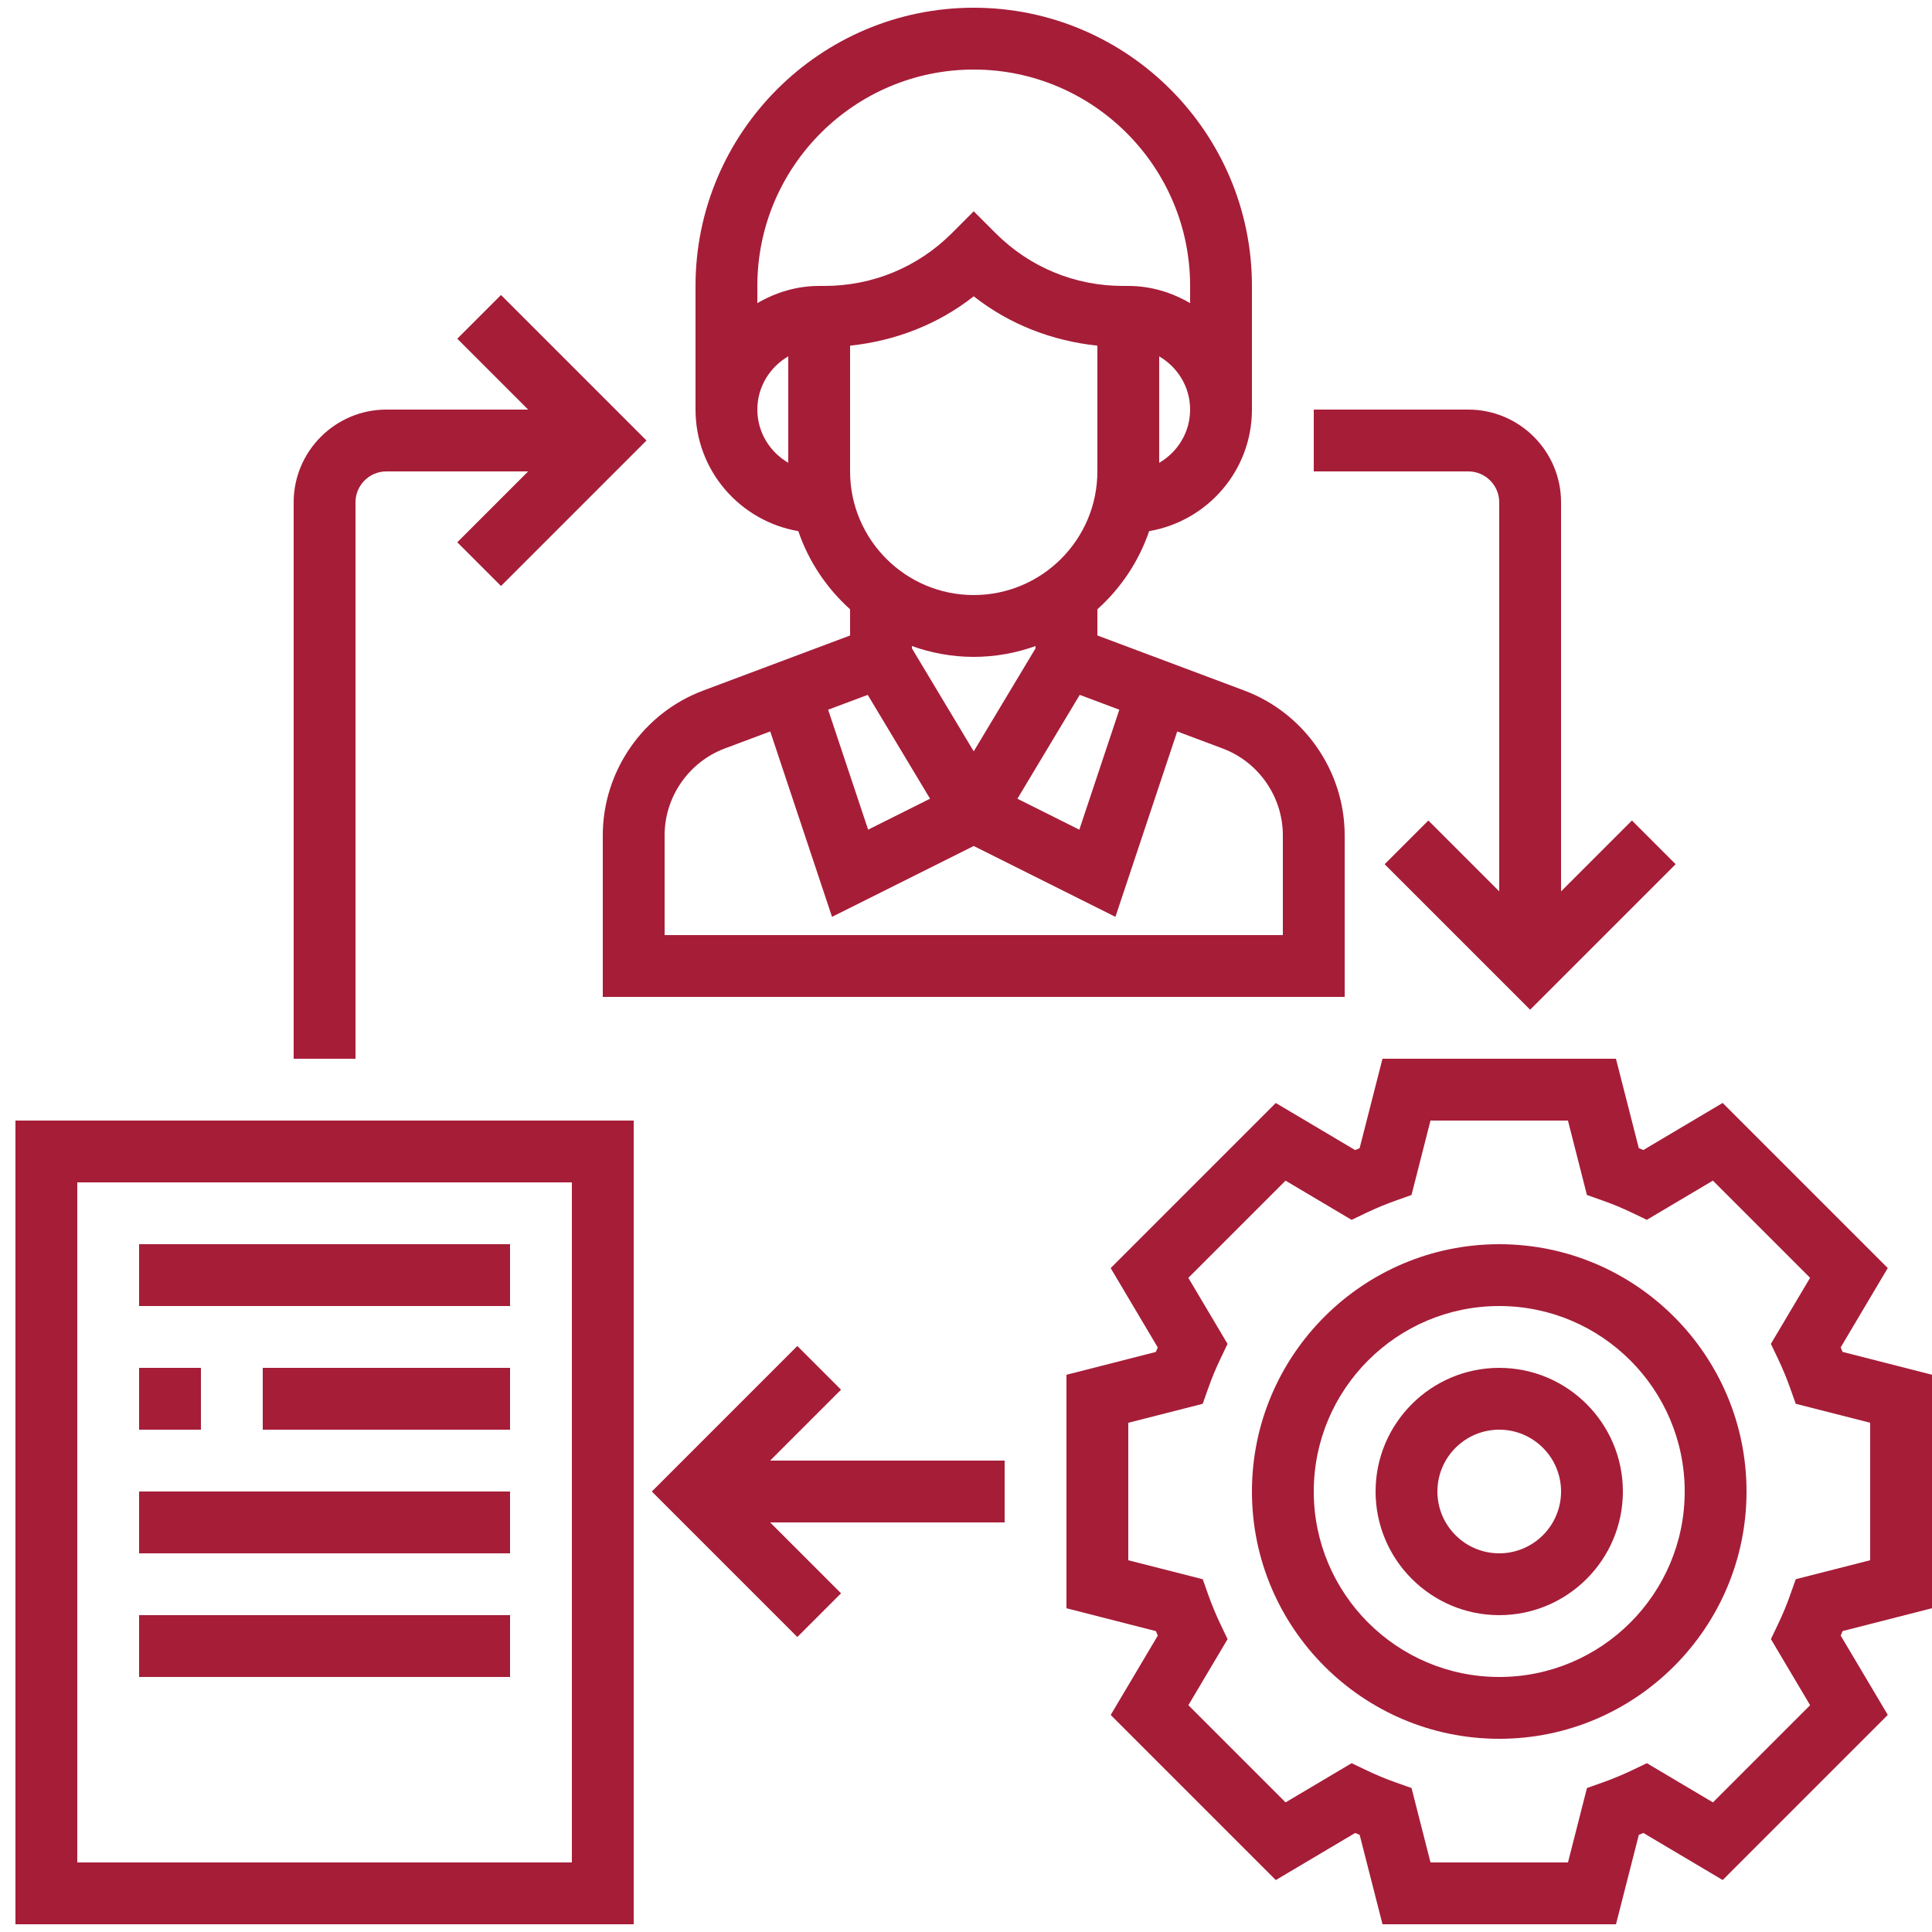 <?xml version="1.0" encoding="utf-8"?>
<!-- Generator: Adobe Illustrator 16.0.0, SVG Export Plug-In . SVG Version: 6.00 Build 0)  -->
<!DOCTYPE svg PUBLIC "-//W3C//DTD SVG 1.1//EN" "http://www.w3.org/Graphics/SVG/1.1/DTD/svg11.dtd">
<svg version="1.1" id="Layer_1" xmlns="http://www.w3.org/2000/svg" xmlns:xlink="http://www.w3.org/1999/xlink" x="0px" y="0px"
	 width="500px" height="500px" viewBox="0 0 500 500" enable-background="new 0 0 500 500" xml:space="preserve">
<g display="none">
	<path display="inline" fill="#A61D38" d="M260.186,0c4.463,1.077,8.99,1.944,13.385,3.263c31.222,9.369,53.571,38.41,52.717,72.373
		c-0.903,35.998-25.244,64.665-59.521,71.694c-30.652,6.286-61.386-6.958-78.201-33.697c-16.195-25.757-14.588-60.223,4.14-84.367
		c12.294-15.849,28.421-25.409,48.308-28.503c0.803-0.125,1.564-0.503,2.346-0.764C248.965,0,254.573,0,260.186,0z"/>
	<path display="inline" fill="#A61D38" d="M113.888,384.979c0-2.231,0-3.611,0-4.992c0-44.995-0.313-89.991,0.11-134.981
		c0.271-28.837,14.125-49.663,40.532-61.243c7.24-3.174,15.661-4.909,23.583-5.06c30.406-0.579,60.829-0.248,91.247-0.247
		c0.673,0,1.345,0.109,1.722,0.142c-1.122,34.076-2.233,67.899-3.353,101.889c-3.668,1.879-8.271,3.641-12.207,6.361
		c-11.271,7.797-16.087,19.018-14.337,32.387c1.815,13.896,9.798,23.568,23.164,28.291c2.906,1.027,4.309,2.355,5.274,5.461
		c9.399,30.205,26.008,55.62,51.191,75.06c3.5,2.7,7.811,4.329,11.594,6.693c1.147,0.716,2.541,2.225,2.56,3.392
		c0.201,12.19,0.274,24.391,0.114,36.582c-0.096,7.108-5.969,12.184-13.866,12.207c-16.119,0.047-32.238-0.015-48.357-0.067
		c-29.435-0.094-58.864-0.212-88.299-0.316c-11.372-0.039-16.006-4.68-16.008-16.106c-0.008-60.415-0.007-120.828-0.011-181.24
		c0-1.26,0.419-2.795-0.146-3.721c-0.905-1.479-2.564-3.632-3.736-3.531c-1.571,0.133-3.194,1.973-4.372,3.422
		c-0.555,0.683-0.141,2.166-0.143,3.285c-0.006,20.186-0.064,40.367,0.052,60.553c0.017,2.973-0.841,4.742-3.386,6.461
		c-13.002,8.768-25.829,17.796-38.727,26.719C116.963,383.146,115.771,383.813,113.888,384.979z"/>
	<path display="inline" fill="#A61D38" d="M343.708,298.2c-7.216-2.022-13.654-3.72-19.995-5.724
		c-0.912-0.287-1.92-2.049-1.933-3.141c-0.289-24.65-0.67-49.306-0.523-73.957c0.065-11.191,1.238-22.375,1.878-33.565
		c0.116-2.002,0.354-3.381,3.082-3.25c25.713,1.229,50.673,20.195,58.202,44.559c5.941,19.226,11.695,38.509,17.539,57.766
		c6.048,19.926,12.209,39.817,18.118,59.786c4.875,16.478-4.528,31.767-21.479,33.972c-5.286,0.688-11.091-0.836-16.391-2.313
		c-37.413-10.437-74.756-21.124-112.124-31.731c-12.705-3.605-20.691-13.291-20.836-25.25c-0.143-11.721,7.153-21.849,18.259-25.431
		c5.389-1.735,10.682-1.478,16.098,0.069c28.359,8.09,56.75,16.07,85.131,24.09c0.67,0.189,1.33,0.454,2.014,0.572
		c2.567,0.447,4.941,0.173,5.663-2.819c0.682-2.831-0.886-4.56-3.492-5.324c-5.095-1.499-10.163-3.169-15.349-4.249
		c-3.417-0.71-4.738-2.56-5.661-5.671c-5.397-18.223-10.976-36.394-16.494-54.579c-0.365-1.205-0.756-2.402-1.175-3.588
		c-0.908-2.561-3.083-3.869-5.215-2.615c-1.417,0.833-2.842,3.705-2.462,5.204c2.1,8.256,4.745,16.372,7.22,24.532
		C336.984,276.104,340.197,286.658,343.708,298.2z"/>
	<path display="inline" fill="#A61D38" d="M277.26,279.62c0-16.095-0.398-32.489,0.105-48.858
		c0.533-17.223,1.906-34.42,2.953-51.627c0.443-7.334,4.805-11.422,12.225-11.539c3.364-0.053,6.729-0.053,10.096-0.001
		c8.227,0.126,12.685,4.935,12.07,13.098c-2.338,31.199-3.23,62.433-2.276,93.709c0.15,4.879,0.549,9.75,0.859,15.125
		C301.029,286.156,289.238,282.913,277.26,279.62z"/>
	<path display="inline" fill="#A61D38" d="M111.844,497.926c0-7.809-0.001-14.51,0-21.211c0.003-15.828-0.113-31.662,0.138-47.487
		c0.037-2.354,1.132-5.657,2.881-6.864c14.601-10.09,29.471-19.792,44.713-29.909c0.2,1.368,0.445,2.239,0.435,3.106
		c-0.25,21.01-0.504,42.019-0.859,63.024c-0.021,1.232-0.54,2.906-1.431,3.606C142.789,473.94,127.758,485.568,111.844,497.926z
		 M127.25,445.683c0,5.748,0.061,11.496-0.025,17.242c-0.044,2.915,0.966,5.294,3.969,5.416c3.236,0.13,4.492-2.203,4.479-5.345
		c-0.045-11.356-0.035-22.712-0.009-34.065c0.007-2.924-1.06-5.118-4.198-5.152c-3.161-0.033-4.25,2.146-4.229,5.084
		C127.275,434.467,127.248,440.074,127.25,445.683z"/>
	<path display="inline" fill="#A61D38" d="M371.848,189.22c-13.942-12.286-30.058-18.491-48.354-19.273
		c-1.116-0.047-2.533-0.996-3.218-1.95c-4.468-6.225-10.567-8.923-18.072-8.874c-3.507,0.022-7.017-0.119-10.515,0.034
		c-6.644,0.29-12.369,2.699-16.127,8.375c-1.396,2.104-2.92,2.58-5.172,2.5c-3.723-0.133-7.453-0.037-12.059-0.037
		c6.947-10.068,15.719-15.669,26.787-17.638c3.289-0.584,6.697-0.659,10.051-0.664c28.461-0.048,56.923-0.068,85.383-0.006
		c13.939,0.03,25.223,5.547,33.552,16.839c0.313,0.422,0.52,0.921,0.614,1.097C398.065,171.098,382.267,174.067,371.848,189.22z"/>
	<path display="inline" fill="#A61D38" d="M277.98,351.561c11.397,3.231,22.256,6.26,33.055,9.461
		c0.945,0.278,1.748,1.603,2.277,2.617c6.522,12.588,15.438,22.932,27.81,30.129c2.406,1.399,4.808,2.896,6.935,4.679
		c4.392,3.675,2.476,8.813,2.617,13.382c0.507,16.192-9.678,19.573-21.659,11.755c-10.482-6.842-18.928-15.742-26.515-25.532
		c-9.924-12.801-18.113-26.588-23.24-42.051C278.84,354.729,278.514,353.428,277.98,351.561z"/>
	<path display="inline" fill="#A61D38" d="M103.28,500.41c-4.963-1.916-9.306-3.404-13.447-5.329
		c-1.009-0.47-1.922-2.382-1.914-3.624c0.156-23.961,0.255-47.929,0.95-71.879c0.1-3.422,2.354-7.981,5.093-9.944
		c21.281-15.237,42.924-29.97,64.464-44.844c0.31-0.214,0.738-0.251,1.684-0.554c0,5.65,0.131,11.041-0.113,16.414
		c-0.048,1.054-1.364,2.315-2.41,3.013c-15.023,10.021-30.01,20.099-45.208,29.848c-6.292,4.036-9.181,9.315-9.137,16.729
		c0.129,21.72,0.041,43.44,0.038,65.161C103.28,496.788,103.28,498.177,103.28,500.41z"/>
	<path display="inline" fill="#A61D38" d="M402.557,253.164c-7.395-19.748-9.329-41.308-24.421-57.384
		c2.913-5.125,6.138-9.644,11.729-11.641c5.508-1.968,11.059-3.892,16.715-5.361c6.979-1.813,14.808,4.136,14.893,11.472
		c0.212,18.332,0.151,36.667,0.012,55c-0.012,1.175-1.419,3.021-2.555,3.387C413.64,250.345,408.218,251.643,402.557,253.164z"/>
	<path display="inline" fill="#A61D38" d="M421.581,371.895c0,3.055-0.34,4.938,0.055,6.651
		c2.362,10.259-3.787,15.636-11.744,18.985c-5.806,2.442-12.285,3.474-18.569,4.516c-4.346,0.721-7.808-1.734-9.085-5.874
		c-1.499-4.854-2.229-9.948-3.563-16.22C395.182,386.165,409.026,384.141,421.581,371.895z"/>
	<path display="inline" fill="#A61D38" d="M370.072,377.701c1.607,8.818,3.097,16.979,4.63,25.391
		c-4.382,0.257-9.647,0.566-15.155,0.893c-1.252-8.594-6.497-13.621-13.57-17.305c-1.165-0.605-2.25-2.443-2.354-3.793
		c-0.305-4.033-0.109-8.104-0.109-12.685C352.899,372.854,361.948,375.408,370.072,377.701z"/>
	<path display="inline" fill="#A61D38" d="M421.375,256.887c0,19.242,0,37.813,0,56.383c-0.216,0.078-0.432,0.156-0.649,0.235
		c-5.259-17.247-10.517-34.496-15.905-52.17C410.412,259.833,415.711,258.409,421.375,256.887z"/>
	<path display="inline" fill="#A61D38" d="M419.384,401.896c-3.01,8.088-8.584,12.264-15.542,13.924
		c-8.933,2.127-18.087,3.39-27.194,4.66c-5.81,0.813-11.715,0.963-18.032,1.442c0.145-3.072,0.285-6.069,0.428-9.128
		C379.227,409.813,400.317,414.344,419.384,401.896z"/>
	<path display="inline" fill="#A61D38" d="M324.533,364.743c3.436,1.014,6.872,2.026,10.402,3.071c0,3.391,0,6.578,0,11.154
		c-4.252-5.005-7.799-9.182-11.346-13.357C323.904,365.323,324.22,365.032,324.533,364.743z"/>
	<path display="inline" fill="#A61D38" d="M206.021,434.147c2.069,3.08,3.543,5.861,0.039,8.363c-0.636,0.452-2.712,0.202-2.9-0.242
		C201.792,439.026,202.887,436.396,206.021,434.147z"/>
	<path display="inline" fill="#A61D38" d="M179.122,434.121c1.99,3.095,3.521,5.87,0.029,8.381
		c-0.634,0.456-2.707,0.216-2.896-0.227C174.864,439.036,175.969,436.407,179.122,434.121z"/>
</g>
<g display="none">
	<path display="inline" fill-rule="evenodd" clip-rule="evenodd" fill="#A61D38" d="M885.757,384.504
		c1.379,1.656,2.379,2.725,3.162,3.938c0.122,0.189-0.753,1.022-1.166,1.56c-1.054-1.011-2.185-1.961-3.097-3.09
		C884.48,386.69,885.148,385.785,885.757,384.504z"/>
	<path display="inline" fill-rule="evenodd" clip-rule="evenodd" fill="#A61D38" d="M1023.147,80.374l0.002-0.004
		c0.287-13.929-10.897-25.378-25.446-25.353c-42.854,0.075-85.712,0.03-128.567,0.03c-57.462,0-114.929-0.007-172.392,0.03
		l-25.721-0.089c-37.859,0.087-75.721,0.033-113.582,0.103c-2.915,0.007-5.9,0.422-8.732,1.131
		c-10.214,2.553-17.824,12.463-17.824,23.006c-0.008,99.841,0.06,199.685-0.068,299.525c-0.018,14.372,10.939,25.808,25.667,25.732
		c41.8-0.216,83.601-0.072,125.402-0.068c1.621,0,3.242,0,4.329,0c0.006-0.004,0.008-0.012,0.012-0.016h6.203
		c0,0.004-0.002,0.007-0.003,0.012c1.261,0,2.882,0.009,4.5-0.003c0.285-0.002,0.501-0.007,0.752-0.009h0.276v-0.003
		c3.52-0.054,3.57-0.398,3.571-4.485c0.003-42.088,0.001-84.178,0.003-126.266c0-4.885,0.064-4.946,5.039-4.943
		c9.321,0.007,18.643,0.027,27.964,0.025c15.663-0.002,31.326,0.033,46.989-0.045c9.457-0.044,15.888-6.113,17.736-13.957
		c2.882-12.216-6.217-23.241-18.785-23.257c-27.725-0.035-55.447-0.017-83.172,0.009v-0.002h-14.913
		c-0.25-0.012-0.508-0.009-0.726-0.014c-0.405-0.007-0.813,0.007-1.219,0.014h-0.561v0.007c-1.236,0.025-2.473,0.052-3.692-0.07
		c-2.181-0.221-3.563,0.633-4.763,2.393c-1.45,2.125-3.113,4.115-4.762,6.098c-2.228,2.679-3.182,2.621-5.301-0.153
		c-1.678-2.196-3.234-4.507-5.107-6.524c-0.834-0.898-2.306-1.678-3.502-1.696c-8.742-0.143-17.496-0.289-26.229,0.03
		c-3.049,0.113-6.301,1.044-9.023,2.447c-6.973,3.592-9.881,9.833-9.91,17.486c-0.045,10.745-0.035,21.495,0.012,32.242h-0.018
		v4.531c-0.055,1.733-0.259,3.5,0,5.126v6.506c-0.07,0.112-0.148,0.235-0.22,0.35c0.073,0.05,0.146,0.097,0.22,0.146v4.686
		c-0.035,0.45-0.029,0.924-0.029,1.41c0.038,11.916-0.055,23.832,0.079,35.746c0.032,2.928,0.329,5.984,1.24,8.739
		c1.987,6.004,6.302,10.091,12.389,11.677c5.331,1.389,5.416,1.061,5.401,6.661c-0.002,0.288,0,0.577-0.003,0.865
		c-0.026,3.918-0.1,4.02-4.082,4.021c-19.122,0.01-38.245,0.007-57.368-0.005c-3.633-0.002-3.781-0.146-3.781-3.723
		c-0.001-93.788,0.02-187.576-0.054-281.364c-0.003-3.022,1.186-3.372,3.735-3.372c113.385,0.052,226.771,0.042,340.156,0.042
		c27.962,0,55.928,0.033,83.89-0.049c2.635-0.007,3.52,0.741,3.473,3.416c-0.02,1.07-0.026,2.135-0.038,3.2l-0.009,0.004v0.784
		c-0.066,6.815-0.008,13.561-0.008,19.855l0.008-0.007v45.436h0.025c-0.028,70.493-0.028,140.988-0.03,211.48
		c0,4.277-0.01,4.296-4.35,4.299c-27.866,0.009-55.733,0.009-83.602,0.014c-1.143,0-2.287,0-2.895,0
		c-0.003,0.005-0.007,0.01-0.01,0.015h-45.265c-2.891,0-5.78,0-8.671,0h-7.792v0.012c-11.423,0.007-22.849,0.014-34.275,0.051
		c-1.897,0.008-3.997,0.728-5.649,1.711c-4.527,2.702-6.227,6.801-6.642,12.184c-0.85,11.003,6.811,16.641,16.229,16.353
		c10.104-0.308,20.219-0.263,30.338-0.202v0.08h35.918c0.109,0.005,0.199,0.028,0.312,0.028
		c40.746-0.062,81.489,0.021,122.232-0.146c3.606-0.014,7.501-0.896,10.758-2.438c9.363-4.437,13.887-12.292,13.892-22.584
		c0.032-73.618,0.023-147.238,0.023-220.856h0.023V80.369L1023.147,80.374z M654.035,255.975c2.657-3.13,5.071-6.461,7.613-9.69
		c1.938-2.458,2.834-2.484,4.824-0.026c2.76,3.407,5.652,6.738,8.072,10.378c0.929,1.393,1.336,3.711,0.919,5.334
		c-3.033,11.84-6.323,23.615-9.583,35.395c-0.315,1.143-0.967,2.193-1.461,3.287c-0.296-0.025-0.592-0.054-0.887-0.08
		c-0.761-2.324-1.612-4.624-2.265-6.979c-2.854-10.302-5.634-20.622-8.481-30.925C652.104,260.197,652.268,258.058,654.035,255.975z
		"/>
	<circle display="inline" fill-rule="evenodd" clip-rule="evenodd" fill="#A61D38" cx="664.116" cy="189.25" r="34.636"/>
	<g display="inline">
		<circle fill-rule="evenodd" clip-rule="evenodd" fill="#A61D38" cx="616.021" cy="511.781" r="40.842"/>
		<circle fill-rule="evenodd" clip-rule="evenodd" fill="#A61D38" cx="723.332" cy="511.781" r="40.842"/>
		<circle fill-rule="evenodd" clip-rule="evenodd" fill="#A61D38" cx="830.641" cy="511.781" r="40.842"/>
		<circle fill-rule="evenodd" clip-rule="evenodd" fill="#A61D38" cx="937.951" cy="511.781" r="40.842"/>
	</g>
</g>
<g display="none">
	
		<path display="inline" fill-rule="evenodd" clip-rule="evenodd" fill="#A61D38" stroke="#A61D38" stroke-width="7" stroke-miterlimit="10" d="
		M429.137,368.163c5.963,1.517,11.815,2.729,17.486,4.497c19.142,5.971,30.192,19.016,34.011,38.133
		c2.577,12.901,2.564,25.98,2.504,39.048c-0.015,3.143-2.187,5.128-5.188,5.156c-3.148,0.03-5.184-1.993-5.347-5.301
		c-0.521-10.618-0.58-21.283-1.695-31.84c-1.25-11.809-5.304-22.563-15.959-29.712c-5.583-3.746-11.792-6.185-18.349-7.494
		c-26.286-5.25-52.62-5.08-78.808,0.503c-5.48,1.168-10.856,3.553-15.805,6.221c-10.213,5.51-14.562,14.98-16.906,25.703
		c-1.103,5.04-0.588,8.729,3.619,12.726c7.99,7.594,11.648,17.775,12.817,28.397c1.354,12.305,1.683,24.722,2.323,37.097
		c0.189,3.655-2.06,6.069-5.182,6.137c-3.262,0.07-5.324-2.36-5.501-6.154c-0.515-11.082-0.869-22.178-1.801-33.227
		c-0.378-4.484-1.744-8.976-3.249-13.266c-4.874-13.896-15.971-20.825-29.682-24.54c-15.122-4.099-30.633-4.519-46.189-4.55
		c-13.352-0.028-26.676,0.685-39.591,3.995c-10.568,2.707-20.562,6.954-27.234,16.247c-4.917,6.849-7.201,14.653-7.816,22.799
		c-0.799,10.596-0.904,21.24-1.333,31.863c-0.045,1.104-0.098,2.254-0.436,3.29c-0.762,2.336-3.21,3.879-5.535,3.485
		c-2.606-0.441-4.604-1.945-4.627-4.596c-0.143-16.322-0.631-32.698,4.048-48.626c1.887-6.425,5.029-12.263,9.415-17.438
		c0.557-0.658,1.135-1.621,1.081-2.402c-0.542-7.926-1.539-15.783-4.517-23.26c-4.642-11.657-13.917-18.066-25.654-21.654
		c-12.974-3.967-26.386-4.853-39.834-4.926c-9.502-0.053-19.06,0.146-28.501,1.099c-9.025,0.911-17.956,2.681-26.407,6.384
		c-12.953,5.679-19.479,15.715-21.986,28.979c-2.186,11.563-1.626,23.21-1.821,34.845c-0.02,1.188-0.105,2.469-0.565,3.539
		c-1.002,2.33-2.985,3.323-5.542,2.986c-2.574-0.338-4.47-1.872-4.465-4.348c0.037-16.012-0.815-32.124,4.2-47.713
		c5.137-15.966,16.772-25.333,32.554-30.333c4.151-1.314,8.428-2.251,13.095-3.479c-0.661-1.053-1.313-2.108-1.979-3.155
		c-12.983-20.398-11.36-48.418,3.861-66.646c15.387-18.429,39.643-20.81,58.541-5.752c0.216,0.172,0.465,0.303,0.845,0.548
		c3.519-4.023,7.022-8.03,10.611-12.135c-6.215-8.001-7.954-17.043-7.669-26.749c0.261-8.952,0.235-17.922,0.005-26.876
		c-0.233-9.054,1.752-17.383,7.426-25.089c-2.122-1.889-4.202-3.75-6.294-5.596c-6.017-5.312-12.047-10.609-18.056-15.93
		c-1.993-1.765-2.582-3.981-1.389-6.32c1.18-2.314,3.311-3.458,5.937-2.745c1.294,0.351,2.524,1.253,3.557,2.153
		c7.898,6.885,15.74,13.83,23.836,20.963c8.84-6.734,19.133-8.151,30.233-7.364c-1.367-14.173-3.177-27.653-15.274-37.023
		c-7.052-5.462-15.424-7.954-24.094-9.636c-0.653-0.126-1.316-0.206-1.964-0.354c-5.168-1.179-9.609-0.938-14.694,2.043
		c-13.824,8.104-27.99,7.127-41.508-1.389c-1.934-1.219-3.708-1.682-5.86-1.185c-5.55,1.281-11.218,2.195-16.635,3.883
		c-15.444,4.813-24.817,15.193-26.718,30.977c-1.346,11.172-1.355,22.5-1.967,33.757c-0.065,1.206-0.014,2.447-0.297,3.606
		c-0.625,2.56-2.924,4.116-5.5,3.918c-2.618-0.202-4.821-2.049-4.839-4.662c-0.106-14.647-0.501-29.336,3.097-43.722
		c4.259-17.03,15.335-27.943,32.072-33.525c4.735-1.579,9.622-2.722,14.367-4.044c-2.01-3.866-4.445-7.59-5.972-11.643
		c-7.654-20.316-6.099-39.855,7.588-57.213c18.881-23.945,52.588-21.88,68.506,4.166c12.707,20.79,12.189,41.969-0.611,62.778
		c-0.243,0.394-0.486,0.787-0.975,1.581c10.328,1.793,20.135,4.478,29.247,9.953c5.195-25.86,23.458-37.076,47.735-41.696
		c-0.074-0.475-0.029-0.879-0.198-1.161c-7.03-11.711-9.438-24.333-8.505-37.834c0.943-13.639,6.131-25.326,15.742-35.054
		c18.495-18.722,47.492-16.823,64.303,4.042c14.816,18.391,16.794,45.914,4.797,66.724c-0.455,0.789-0.883,1.594-1.472,2.659
		c24.146,4.139,43.143,14.262,49.459,39.251c7.455-2.272,14.746-4.496,22.247-6.782c-0.355-0.582-0.794-1.346-1.278-2.082
		c-13.366-20.277-12.181-48.293,2.916-66.944c6.954-8.591,15.816-14.39,27.046-15.748c16.032-1.938,28.918,4.076,38.578,16.45
		c14.386,18.426,15.576,44.943,3.279,64.805c-0.634,1.024-1.269,2.047-2.042,3.296c4.128,0.96,8.108,1.743,12.005,2.818
		c12.763,3.521,23.728,9.65,30.84,21.089c4.799,7.719,7.281,16.274,8.029,25.157c0.884,10.495,1.112,21.045,1.476,31.578
		c0.128,3.705-2.11,5.829-5.482,5.737c-3.142-0.086-4.897-2.25-5.088-5.861c-0.585-11.076-0.772-22.199-2.009-33.208
		c-2.266-20.177-14.771-31.325-34.493-35.428c-4.372-0.909-8.801-1.583-13.228-2.193c-0.888-0.122-2.03,0.335-2.813,0.865
		c-14.944,10.106-31.41,10.256-46.493,0.433c-0.872-0.568-2.122-1.03-3.111-0.904c-8.334,1.066-16.48,2.844-24.196,6.278
		c-12.509,5.569-18.846,15.51-21.094,28.335c-0.723,4.123-1.112,8.302-1.726,12.996c3.772,0,7.243,0.036,10.713-0.008
		c6.419-0.081,12.627,1.074,18.08,4.352c3.137,1.885,4.922,1.334,7.387-0.962c6.349-5.914,12.984-11.533,19.506-17.271
		c2.811-2.473,6.209-2.563,8.329-0.221c2.054,2.271,1.652,5.439-1.084,7.871c-6.494,5.767-13.018,11.502-19.526,17.252
		c-0.91,0.804-1.805,1.625-2.845,2.562c7.321,8.591,8.977,18.568,8.628,29.232c-0.295,9.045-0.129,18.109-0.027,27.163
		c0.103,9.111-2.552,17.269-8.3,24.448c-0.229,0.286-0.401,0.617-0.658,1.017c2.509,2.948,4.991,5.866,7.538,8.859
		c7.313-5.486,15.287-8.829,24.371-8.913c15.031-0.142,26.607,6.552,35.121,18.258c14.399,19.797,14.089,47.523-0.383,67.217
		C429.852,367.055,429.477,367.659,429.137,368.163z M253.874,196.125c-27.074,0-54.147-0.001-81.222,0
		c-14.891,0.001-27.019,11.964-27.004,26.617c0.011,11.014,0.011,22.027,0.001,33.041c-0.012,16.173,11.966,27.844,28.514,27.829
		c30.886-0.027,61.773-0.031,92.66-0.037c22.308-0.006,44.614,0.037,66.923-0.013c16.297-0.037,28.029-11.442,28.106-27.272
		c0.056-11.295,0.111-22.594-0.019-33.889c-0.171-14.799-12.181-26.271-27.309-26.272
		C307.642,196.123,280.758,196.126,253.874,196.125z M312.849,185.525c0.308-3.167,0.526-6.038,0.875-8.894
		c1.583-12.999,5.487-24.967,15.759-34.143c0.566-0.505,0.99-1.652,0.837-2.368c-1.875-8.775-5.458-16.683-12.663-22.592
		c-9.369-7.684-20.747-10.25-32.399-12.131c-1.96-0.316-3.353,0.189-4.855,1.476c-14.124,12.092-34.506,13.843-49.65,3.098
		c-5.843-4.145-10.857-4.475-16.953-2.515c-1.625,0.522-3.319,0.841-4.956,1.333c-7.087,2.126-13.759,5.11-19.174,10.168
		c-7.551,7.053-10.447,16.271-11.938,26.036c-0.095,0.619,0.303,1.458,0.736,1.985c5.953,7.256,9.095,15.681,10.674,24.724
		c0.796,4.559,1.315,9.164,1.958,13.734c19.101,0,38.115,0,57.344,0c0-1.105-0.001-2.021,0-2.937
		c0.004-10.173-0.061-20.347,0.085-30.519c0.022-1.537,0.675-3.334,1.654-4.522c1.421-1.726,3.623-1.999,5.752-1.048
		c2.23,0.996,3.168,2.826,3.167,5.185c-0.003,10.27,0.002,20.538,0.017,30.807c0.002,0.994,0.092,1.988,0.148,3.124
		C277.187,185.525,294.885,185.525,312.849,185.525z M190.085,416.516c9.383-3.074,18.395-6.03,27.635-9.059
		c-0.58-1.011-1.416-2.233-2.021-3.558c-2.428-5.31-5.48-10.463-7.026-16.017c-3.386-12.165-2.797-24.45,1.727-36.3
		c6.073-15.909,16.638-27.438,34.055-31.805c1.27-0.317,2.567-0.531,3.882-0.801c0-8.375,0-16.541,0-24.981
		c-1.179,0-2.204,0-3.229,0c-21.723,0-43.447-0.119-65.169,0.053c-10.554,0.083-20.755-0.694-29.609-7.374
		c-3.805,4.345-7.449,8.505-11.021,12.582c13.798,22.364,13.683,44.592-0.199,67.052C169.542,370.513,187.85,386.17,190.085,416.516
		z M364.643,368.969c-8.672-10.778-12.705-22.602-12.849-35.69c-0.145-13.175,3.627-25.175,11.816-35.834
		c-2.763-3.247-5.421-6.372-8.144-9.573c-7.359,4.819-15.39,6.165-23.831,6.145c-22.865-0.056-45.73-0.019-68.596-0.019
		c-1.218,0-2.434,0-3.705,0c0,8.575,0,16.901,0,25.238c8.023,1.32,15.039,4.391,20.903,9.52
		c16.469,14.406,21.645,32.76,18.82,53.657c-1.215,8.989-4.638,17.25-9.851,24.56c8.366,2.415,16.652,4.804,24.963,7.202
		c1.784-12.1,6.13-23.271,16.119-31.552C340.03,374.547,351.84,371.111,364.643,368.969z M289.153,66.992
		c0.038-16.596-4.285-27.891-12.619-36.821c-11.973-12.829-30.439-13.962-43.783-2.5c-11.121,9.552-15.578,22.192-15.615,36.188
		c-0.03,11.444,3.748,21.936,11.507,30.837c13.144,15.08,33.625,15.883,47.651,1.624C285.353,87.109,288.988,75.747,289.153,66.992z
		 M260.383,404.83c0.01,0.125,0.02,0.251,0.03,0.376c4.376,0.195,8.764,0.271,13.125,0.639c2.054,0.174,3.341-0.464,4.622-1.966
		c15.137-17.738,14.667-46.445-1.099-63.681c-12.904-14.106-32.772-14.458-46.507-1.143c-16.093,15.601-18.195,47.254-2.026,65.052
		c1.771,1.948,3.612,2.399,5.993,2.25C243.14,405.823,251.762,405.336,260.383,404.83z M138.762,98.658
		c0.103-14.56-2.985-24.051-9.162-32.229c-12.467-16.502-33.771-17.534-47.707-2.253C74.75,72.008,71.302,81.38,70.817,91.738
		c-0.644,13.758,3.225,26.036,13.66,35.743c11.913,11.081,29.122,10.936,40.893-0.25
		C134.729,118.337,138.566,107.216,138.762,98.658z M430.539,95.038c0.116-9.292-2.163-17.938-7.238-25.789
		c-4.787-7.408-11.222-13.155-20.03-15.154c-10.574-2.399-19.988,0.626-27.745,8.109c-16.97,16.37-17.582,45.978-1.367,63.308
		c12.284,13.129,30.632,13.697,43.526,1.146C426.594,117.986,430.256,107.135,430.539,95.038z M396.432,367.118
		c-0.001-0.042-0.001-0.085-0.001-0.128c5.14,0,10.288-0.163,15.417,0.072c2.426,0.111,4.086-0.601,5.778-2.206
		c16.92-16.055,17.258-46.446,0.644-63.802c-12.219-12.764-31.287-12.797-43.546-0.071c-7.718,8.013-11.557,17.673-12.169,28.535
		c-0.753,13.339,3.009,25.218,12.557,35.095c1.82,1.883,3.698,2.755,6.479,2.588C386.52,366.904,391.482,367.118,396.432,367.118z
		 M107.13,363.843c0.003,0.189,0.007,0.379,0.01,0.568c5.335,0,10.686-0.238,15.997,0.105c2.463,0.161,3.836-0.61,5.26-2.315
		c13.764-16.483,13.987-42.007,0.457-58.667c-11.618-14.305-30.774-16.165-44.013-4.273c-17.613,15.821-19.01,46.401-2.97,63.764
		c1.272,1.378,2.527,1.911,4.429,1.796C93.237,364.4,100.186,364.154,107.13,363.843z"/>
	
		<path display="inline" fill-rule="evenodd" clip-rule="evenodd" fill="#A61D38" stroke="#A61D38" stroke-width="7" stroke-miterlimit="10" d="
		M323.938,237.287c-0.052,9.243-7.876,16.953-17.296,17.041c-9.722,0.09-17.684-7.67-17.65-17.201
		c0.034-9.604,8.003-17.347,17.674-17.168C316.311,220.136,323.99,227.841,323.938,237.287z"/>
	
		<path display="inline" fill-rule="evenodd" clip-rule="evenodd" fill="#A61D38" stroke="#A61D38" stroke-width="7" stroke-miterlimit="10" d="
		M272.564,237.358c-0.045,9.388-8.012,17.052-17.604,16.937c-9.62-0.116-17.383-7.845-17.332-17.255
		c0.05-9.422,7.916-17.091,17.507-17.067C264.911,219.996,272.612,227.678,272.564,237.358z"/>
	
		<path display="inline" fill-rule="evenodd" clip-rule="evenodd" fill="#A61D38" stroke="#A61D38" stroke-width="7" stroke-miterlimit="10" d="
		M218.44,237.359c-0.07,9.543-7.938,17.417-19.183,16.767c-8.719-0.503-15.886-8.438-15.584-17.625
		c0.307-9.329,8.291-16.786,17.714-16.544C211.156,220.209,218.703,227.909,218.44,237.359z"/>
</g>
<g display="none">
	<path display="inline" fill-rule="evenodd" clip-rule="evenodd" fill="#A61D38" stroke="#A61D38" stroke-miterlimit="10" d="
		M226.404,365.031c-0.589,1.456-1.051,2.619-1.528,3.775c-1.716,4.145-3.461,8.276-5.133,12.438
		c-0.376,0.933-0.82,1.329-1.896,1.328c-49.025-0.029-98.051-0.024-147.076-0.027c-0.382,0-0.764-0.048-1.18-0.076
		c0-125.805,0-251.539,0-377.429c0.621,0,1.145,0,1.669,0c65.465,0,130.929,0,196.394-0.018c0.987,0,1.719,0.233,2.448,0.963
		c22.889,22.917,45.761,45.853,68.769,68.651c2.65,2.626,3.789,5.175,3.766,8.967c-0.174,28.39-0.092,56.781-0.099,85.172
		c-0.001,2.521,0.284,2.221-2.295,2.23c-4.537,0.018-9.073,0.007-13.61,0.009c-0.476,0-0.951,0-1.585,0c0-26.743,0-53.309,0-80.063
		c-22.803,0-45.449,0-68.26,0c0-22.843,0-45.499,0-68.272c-56.62,0-113.076,0-169.647,0c0,114.1,0,228.163,0,342.351
		C133.512,365.031,179.792,365.031,226.404,365.031z M311.917,73.276c-12.526-12.525-25.104-25.104-37.565-37.565
		c0,12.33,0,24.921,0,37.565C287.021,73.276,299.57,73.276,311.917,73.276z"/>
	<path display="inline" fill-rule="evenodd" clip-rule="evenodd" fill="#A61D38" stroke="#A61D38" stroke-miterlimit="10" d="
		M334.608,426.299c-16.872-0.233-33.749-0.314-50.616-0.754c-10.732-0.279-21.443-1.236-31.796-4.362
		c-3.246-0.98-6.463-2.264-9.447-3.868c-9.051-4.862-13.035-12.671-12.491-22.831c0.376-7.011,2.868-13.423,6.061-19.556
		c8.894-17.086,21.647-30.806,37.181-42.014c12.313-8.886,25.771-15.367,40.634-18.751c19.718-4.491,38.923-2.58,57.458,5.259
		c25.953,10.978,46.115,28.675,60.183,53.157c3.442,5.991,6.095,12.35,7.043,19.263c1.484,10.833-2.107,20.122-12.561,25.719
		c-6.149,3.292-12.815,4.911-19.629,6.007c-11.979,1.928-24.069,2.327-36.169,2.412c-11.948,0.084-23.898,0.019-35.847,0.019
		C334.61,426.098,334.609,426.198,334.608,426.299z M334.675,408.377c0,0.042,0,0.085,0,0.127c13.315,0,26.632,0.074,39.947-0.023
		c10.341-0.074,20.682-0.401,30.91-2.15c4.383-0.749,8.727-1.711,12.501-4.261c2.596-1.754,3.847-4.158,3.533-7.362
		c-0.516-5.271-2.511-10.037-5.186-14.483c-11.983-19.92-28.755-34.517-49.933-43.943c-16.941-7.54-34.475-9.08-52.433-4.001
		c-15.024,4.249-28.059,12.077-39.683,22.358c-9.164,8.104-17.144,17.196-22.77,28.169c-1.81,3.529-3.171,7.214-3.74,11.182
		c-0.587,4.089,1.068,7.042,4.626,8.739c2.702,1.289,5.592,2.331,8.51,2.998c8.935,2.045,18.069,2.507,27.187,2.605
		C303.653,408.499,319.164,408.377,334.675,408.377z"/>
	<path display="inline" fill-rule="evenodd" clip-rule="evenodd" fill="#A61D38" stroke="#A61D38" stroke-miterlimit="10" d="
		M333.669,181.637c32.713,0.097,57.241,27.52,53.542,59.055c-2.348,20.023-10.013,37.89-23.415,53.088
		c-5.501,6.238-12.063,11.119-20.172,13.488c-11.076,3.237-21.003,0.458-30.052-6.202c-7.88-5.8-13.758-13.359-18.549-21.783
		c-6.898-12.126-11.447-25.052-13.015-38.978c-3.205-28.479,17.571-54.794,46.003-58.188
		C330.236,181.852,332.478,181.736,333.669,181.637z M370.132,234.947c-0.041-0.825-0.076-1.654-0.126-2.481
		c-1.253-21.285-21.176-36.719-42.077-32.593c-17.591,3.473-29.513,18.872-28.558,37.092c0.525,10.038,3.659,19.405,8.017,28.375
		c3.604,7.413,8.018,14.292,14.247,19.822c3.637,3.229,7.675,5.745,12.74,5.871c4.693,0.118,8.586-1.965,12.099-4.82
		c6.602-5.369,11.191-12.302,14.963-19.806C366.411,256.509,369.724,246.126,370.132,234.947z"/>
	<path display="inline" fill-rule="evenodd" clip-rule="evenodd" fill="#A61D38" stroke="#A61D38" stroke-miterlimit="10" d="
		M197.704,189.388c-24.772,0.001-49.545,0.007-74.318-0.003c-7.04-0.003-11.312-7.001-7.949-13.023
		c1.336-2.392,3.403-3.859,6.121-4.303c0.957-0.157,1.941-0.191,2.913-0.191c48.423-0.009,96.847-0.008,145.27-0.007
		c0.878,0,1.757-0.014,2.633,0.019c4.968,0.178,8.759,4.014,8.718,8.807c-0.042,4.933-3.862,8.689-8.923,8.697
		c-13.069,0.019-26.138,0.006-39.207,0.006C221.208,189.388,209.456,189.388,197.704,189.388z"/>
	<path display="inline" fill-rule="evenodd" clip-rule="evenodd" fill="#A61D38" stroke="#A61D38" stroke-miterlimit="10" d="
		M188.812,294.765c-21.6,0-43.201-0.007-64.801,0.008c-1.937,0.002-3.789-0.227-5.477-1.261c-3.347-2.052-4.93-5.953-3.937-9.736
		c0.985-3.759,4.248-6.355,8.224-6.528c0.681-0.029,1.365-0.007,2.047-0.007c42.763,0,85.524-0.003,128.286,0.014
		c1.309,0,2.658,0.023,3.915,0.333c4.123,1.014,6.763,4.94,6.391,9.29c-0.356,4.166-3.734,7.504-7.947,7.839
		c-0.63,0.05-1.266,0.046-1.898,0.046C232.013,294.765,210.412,294.765,188.812,294.765z"/>
	<path display="inline" fill-rule="evenodd" clip-rule="evenodd" fill="#A61D38" stroke="#A61D38" stroke-miterlimit="10" d="
		M184.374,242.1c-20.186,0-40.372,0.004-60.558-0.003c-4.364-0.001-7.517-1.989-8.92-5.577c-2.187-5.596,1.745-11.595,7.828-11.934
		c0.39-0.021,0.78-0.01,1.17-0.01c40.47,0,80.938,0.002,121.408-0.01c2.433,0,4.66,0.54,6.475,2.218
		c2.775,2.568,3.595,5.731,2.504,9.324c-1.013,3.338-4.068,5.669-7.596,5.938c-0.68,0.052-1.363,0.053-2.046,0.053
		C224.55,242.1,204.463,242.1,184.374,242.1z"/>
	<path display="inline" fill-rule="evenodd" clip-rule="evenodd" fill="#A61D38" stroke="#A61D38" stroke-miterlimit="10" d="
		M180.049,136.718c-18.821-0.001-37.642,0.005-56.462-0.004c-4.796-0.003-8.422-2.88-9.141-7.19
		c-0.893-5.356,2.876-10.01,8.361-10.322c0.292-0.017,0.585-0.01,0.877-0.01c37.642,0,75.283-0.001,112.924,0.005
		c6.515,0.001,10.833,5.574,8.928,11.482c-1.161,3.599-4.397,5.989-8.293,6.022c-4.777,0.041-9.557,0.015-14.335,0.016
		C208.622,136.719,194.335,136.719,180.049,136.718z"/>
	
		<path display="inline" fill-rule="evenodd" clip-rule="evenodd" fill="none" stroke="#A61D38" stroke-width="2" stroke-miterlimit="10" d="
		M457,482.083c0,5.042-4.088,9.13-9.13,9.13H51.918c-5.042,0-9.13-4.088-9.13-9.13v-6.394c0-5.042,4.087-9.13,9.13-9.13H447.87
		c5.042,0,9.13,4.088,9.13,9.13V482.083z"/>
	
		<path display="inline" fill-rule="evenodd" clip-rule="evenodd" fill="#A61D38" stroke="#A61D38" stroke-width="2" stroke-miterlimit="10" d="
		M350.202,482.083c0,5.042-4.089,9.13-9.131,9.13H51.918c-5.042,0-9.13-4.088-9.13-9.13v-6.394c0-5.042,4.087-9.13,9.13-9.13
		h289.153c5.042,0,9.131,4.088,9.131,9.13V482.083z"/>
</g>
<g display="none">
	<path display="inline" fill-rule="evenodd" clip-rule="evenodd" fill="#A61D38" d="M289.91,132.266
		c9.949-17.384,19.904-34.778,29.992-52.4c-13.695-7.885-27.379-15.762-41.188-23.712c3.378-5.839,6.676-11.541,10.038-17.354
		C358.912,79.295,428.871,119.674,499,160.15c-3.358,5.828-6.617,11.48-9.988,17.329c-1.719-0.952-3.358-1.86-5.2-2.879
		c-5.176,8.965-10.279,17.808-15.507,26.862c0.965,0.617,1.91,1.221,3.014,1.927c-6.294,10.899-12.555,21.742-18.925,32.771
		c-7.195-4.15-14.26-8.223-21.491-12.393c6.329-10.967,12.589-21.812,18.937-32.81c1.78,0.999,3.42,1.92,5.19,2.913
		c5.203-9.022,10.339-17.928,15.548-26.961c-7.286-4.208-14.425-8.331-21.817-12.6c-10.043,17.388-20.054,34.722-30.158,52.216
		c-4.752-1.583-9.448-3.126-14.131-4.707c-18.442-6.226-36.893-12.434-55.305-18.746c-1.739-0.597-3.436-1.66-4.824-2.88
		c-17.41-15.298-34.761-30.667-52.129-46.013C291.499,133.548,290.747,132.96,289.91,132.266z"/>
	<path display="inline" fill-rule="evenodd" clip-rule="evenodd" fill="#A61D38" d="M6.827,361.86c0-82.039,0-163.889,0-245.915
		c93.601,0,187.177,0,281.115,0c-1.781,3.262-3.472,6.473-5.271,9.622c-1.187,2.072-2.655,3.989-3.758,6.1
		c-0.751,1.438-1.695,1.771-3.224,1.77c-82.746-0.037-165.493-0.032-248.24-0.032c-0.885,0-1.77,0-2.828,0
		c0,70.303,0,140.485,0,210.921c68.973,0,137.928,0,206.648,0c0,5.965,0,11.677,0,17.535C156.692,361.86,81.854,361.86,6.827,361.86
		z"/>
	<path display="inline" fill-rule="evenodd" clip-rule="evenodd" fill="#A61D38" d="M240.656,352.377
		c-0.01-23.181,19.335-42.519,42.587-42.479c23.666,0.04,42.785,18.581,42.984,42.495c0.2,24.024-19.112,43.212-42.918,43.208
		C259.647,395.596,240.667,376.362,240.656,352.377z"/>
	<path display="inline" fill-rule="evenodd" clip-rule="evenodd" fill="#A61D38" d="M315.676,212.979c0,5.906,0,11.613,0,17.438
		c-75.308,0-150.49,0-225.833,0c0-5.804,0-11.559,0-17.438C165.105,212.979,240.29,212.979,315.676,212.979z"/>
	<path display="inline" fill-rule="evenodd" clip-rule="evenodd" fill="#A61D38" d="M89.747,264.225c0-5.856,0-11.52,0-17.356
		c75.248,0,150.476,0,225.879,0c0,5.69,0,11.448,0,17.356C240.4,264.225,165.171,264.225,89.747,264.225z"/>
	<path display="inline" fill-rule="evenodd" clip-rule="evenodd" fill="#A61D38" d="M89.758,298.227c0-5.88,0-11.542,0-17.344
		c75.319,0,150.564,0,225.926,0c0,5.779,0,11.491,0,17.344C240.398,298.227,165.151,298.227,89.758,298.227z"/>
	<path display="inline" fill-rule="evenodd" clip-rule="evenodd" fill="#A61D38" d="M208.352,429.661c-3.297,0-6.293,0-9.288,0
		c-7.45,0-14.9,0.043-22.349-0.044c-1.135-0.013-2.262-0.618-3.423-0.959c19.179-19.176,37.997-37.993,56.725-56.722
		c12.042,12.043,24.359,24.36,36.507,36.508c-18.665,18.663-37.443,37.438-56.371,56.363c-1.231-0.63-1.859-1.831-1.842-3.711
		c0.087-9.569,0.041-19.138,0.041-28.706C208.352,431.578,208.352,430.766,208.352,429.661z"/>
	<path display="inline" fill-rule="evenodd" clip-rule="evenodd" fill="#A61D38" d="M300.51,408.563
		c12.114-12.112,24.427-24.426,36.603-36.601c18.584,18.602,37.363,37.396,56.268,56.317c-0.664,1.202-1.857,1.853-3.75,1.834
		c-9.643-0.094-19.285-0.044-28.929-0.044c-0.746,0-1.492,0-2.564,0c0,0.927,0,1.72,0,2.512c0,9.712,0.032,19.422-0.042,29.134
		c-0.01,1.137-0.604,2.269-0.948,3.482C337.954,446.005,319.162,427.215,300.51,408.563z"/>
	<path display="inline" fill-rule="evenodd" clip-rule="evenodd" fill="#A61D38" d="M399.778,361.93c-21.636,0-42.956,0-64.148,0
		c0-5.835,0-11.591,0-17.55c15.342,0,30.768,0,46.429,0c0-46.602,0-93.001,0-139.775c2.43,0.714,4.568,1.273,6.659,1.971
		c3.229,1.078,6.411,2.288,9.642,3.362c1.081,0.36,1.609,0.909,1.427,2.068c-0.053,0.334-0.008,0.683-0.008,1.024
		c0,48.761,0,97.519,0,146.277C399.778,360.114,399.778,360.92,399.778,361.93z"/>
	<path display="inline" fill-rule="evenodd" clip-rule="evenodd" fill="#A61D38" d="M136.088,188.683c0-7.1,0-13.994,0-21.034
		c44.396,0,88.736,0,133.261,0c0,6.959,0,13.94,0,21.034C224.956,188.683,180.611,188.683,136.088,188.683z"/>
</g>
<g>
	<path fill="#A61D38" d="M500,416.207v-60.422l-23.145-5.914c-0.16-0.391-0.32-0.781-0.488-1.168l12.184-20.535l-42.727-42.727
		l-20.535,12.184c-0.395-0.168-0.785-0.328-1.168-0.488L418.207,274h-60.422l-5.914,23.145c-0.391,0.16-0.781,0.32-1.168,0.488
		l-20.535-12.184l-42.727,42.727l12.184,20.535c-0.168,0.395-0.328,0.785-0.488,1.168L276,355.793v60.422l23.145,5.914
		c0.16,0.391,0.32,0.781,0.488,1.168l-12.184,20.535l42.727,42.727l20.535-12.184c0.395,0.168,0.785,0.328,1.168,0.488L357.793,498
		h60.422l5.914-23.145c0.391-0.16,0.781-0.32,1.168-0.488l20.535,12.184l42.727-42.727l-12.184-20.535
		c0.168-0.395,0.328-0.785,0.488-1.168L500,416.207z M468.457,441.305l-25.152,25.152l-17.098-10.145l-3.848,1.84
		c-2.48,1.176-5.016,2.238-7.625,3.16l-4.031,1.43L405.793,482h-35.578l-4.91-19.258l-4.031-1.43
		c-2.609-0.914-5.152-1.977-7.625-3.16l-3.848-1.84l-17.098,10.145l-25.152-25.152l10.145-17.098l-1.84-3.848
		c-1.176-2.48-2.238-5.016-3.16-7.625l-1.43-4.031L292,403.793v-35.578l19.258-4.91l1.43-4.031c0.914-2.609,1.977-5.152,3.16-7.625
		l1.84-3.848l-10.145-17.098l25.152-25.152l17.098,10.145l3.848-1.84c2.48-1.176,5.016-2.238,7.625-3.16l4.031-1.43l4.91-19.266
		h35.578l4.91,19.258l4.031,1.43c2.609,0.914,5.152,1.977,7.625,3.16l3.848,1.84l17.098-10.145l25.152,25.152l-10.145,17.098
		l1.84,3.848c1.176,2.48,2.238,5.016,3.16,7.625l1.43,4.031l19.266,4.91v35.578l-19.258,4.91l-1.43,4.031
		c-0.914,2.609-1.977,5.152-3.16,7.625l-1.84,3.848L468.457,441.305z"/>
	<path fill="#A61D38" d="M388,322c-35.289,0-64,28.711-64,64s28.711,64,64,64s64-28.711,64-64S423.289,322,388,322z M388,434
		c-26.473,0-48-21.527-48-48s21.527-48,48-48s48,21.527,48,48S414.473,434,388,434z"/>
	<path fill="#A61D38" d="M388,354c-17.648,0-32,14.352-32,32s14.352,32,32,32s32-14.352,32-32S405.648,354,388,354z M388,402
		c-8.824,0-16-7.176-16-16s7.176-16,16-16s16,7.176,16,16S396.824,402,388,402z"/>
	<path fill="#A61D38" d="M206.602,137.457c2.68,7.855,7.344,14.781,13.398,20.223v6.785l-38.039,14.262
		C166.434,184.543,156,199.594,156,216.176V258h192v-41.824c0-16.582-10.434-31.633-25.953-37.457L284,164.457v-6.777
		c6.055-5.434,10.719-12.359,13.398-20.223C312.473,134.871,324,121.793,324,106V74c0-39.695-32.297-72-72-72s-72,32.305-72,72v32
		C180,121.793,191.527,134.871,206.602,137.457z M268,167.785l-16,26.664l-16-26.664v-0.586c5.016,1.785,10.383,2.801,16,2.801
		s10.984-1.023,16-2.801V167.785z M224.566,179.832l16.129,26.871l-16.023,8.008l-10.352-31.039L224.566,179.832z M332,216.176V242
		H172v-25.824c0-9.953,6.258-18.977,15.574-22.473l11.762-4.406l15.992,47.984L252,218.945l36.672,18.336l15.992-47.984l11.77,4.414
		C325.742,197.199,332,206.223,332,216.176z M289.68,183.672l-10.352,31.047l-16.023-8.008l16.129-26.879L289.68,183.672z M252,154
		c-17.648,0-32-14.352-32-32V89.457c11.711-1.234,22.762-5.504,32-12.77c9.238,7.273,20.289,11.535,32,12.77V122
		C284,139.648,269.648,154,252,154z M300,119.777V92.23c4.762,2.777,8,7.883,8,13.777S304.762,117,300,119.777z M252,18
		c30.871,0,56,25.121,56,56v4.449C303.273,75.695,297.855,74,292,74h-1.375c-12.457,0-24.168-4.848-32.969-13.656L252,54.68
		l-5.656,5.664C237.535,69.152,225.832,74,213.375,74H212c-5.855,0-11.273,1.695-16,4.449V74C196,43.121,221.129,18,252,18z
		 M204,92.223v27.547c-4.762-2.777-8-7.883-8-13.777S199.238,95,204,92.223z"/>
	<path fill="#A61D38" d="M4,498h160V290H4V498z M20,306h128v176H20V306z"/>
	<path fill="#A61D38" d="M36,322h96v16H36V322z"/>
	<path fill="#A61D38" d="M36,354h16v16H36V354z"/>
	<path fill="#A61D38" d="M68,354h64v16H68V354z"/>
	<path fill="#A61D38" d="M36,386h96v16H36V386z"/>
	<path fill="#A61D38" d="M36,418h96v16H36V418z"/>
	<path fill="#A61D38" d="M217.656,359.656l-11.313-11.313L168.688,386l37.656,37.656l11.313-11.313L199.313,394H260v-16h-60.688
		L217.656,359.656z"/>
	<path fill="#A61D38" d="M92,130c0-4.406,3.586-8,8-8h36.688l-18.344,18.344l11.313,11.313L167.313,114l-37.656-37.656
		l-11.313,11.313L136.688,106H100c-13.23,0-24,10.77-24,24v144h16V130z"/>
	<path fill="#A61D38" d="M388,130v100.688l-18.344-18.344l-11.313,11.313L396,261.313l37.656-37.656l-11.313-11.313L404,230.688V130
		c0-13.23-10.77-24-24-24h-40v16h40C384.414,122,388,125.594,388,130z"/>
</g>
</svg>
